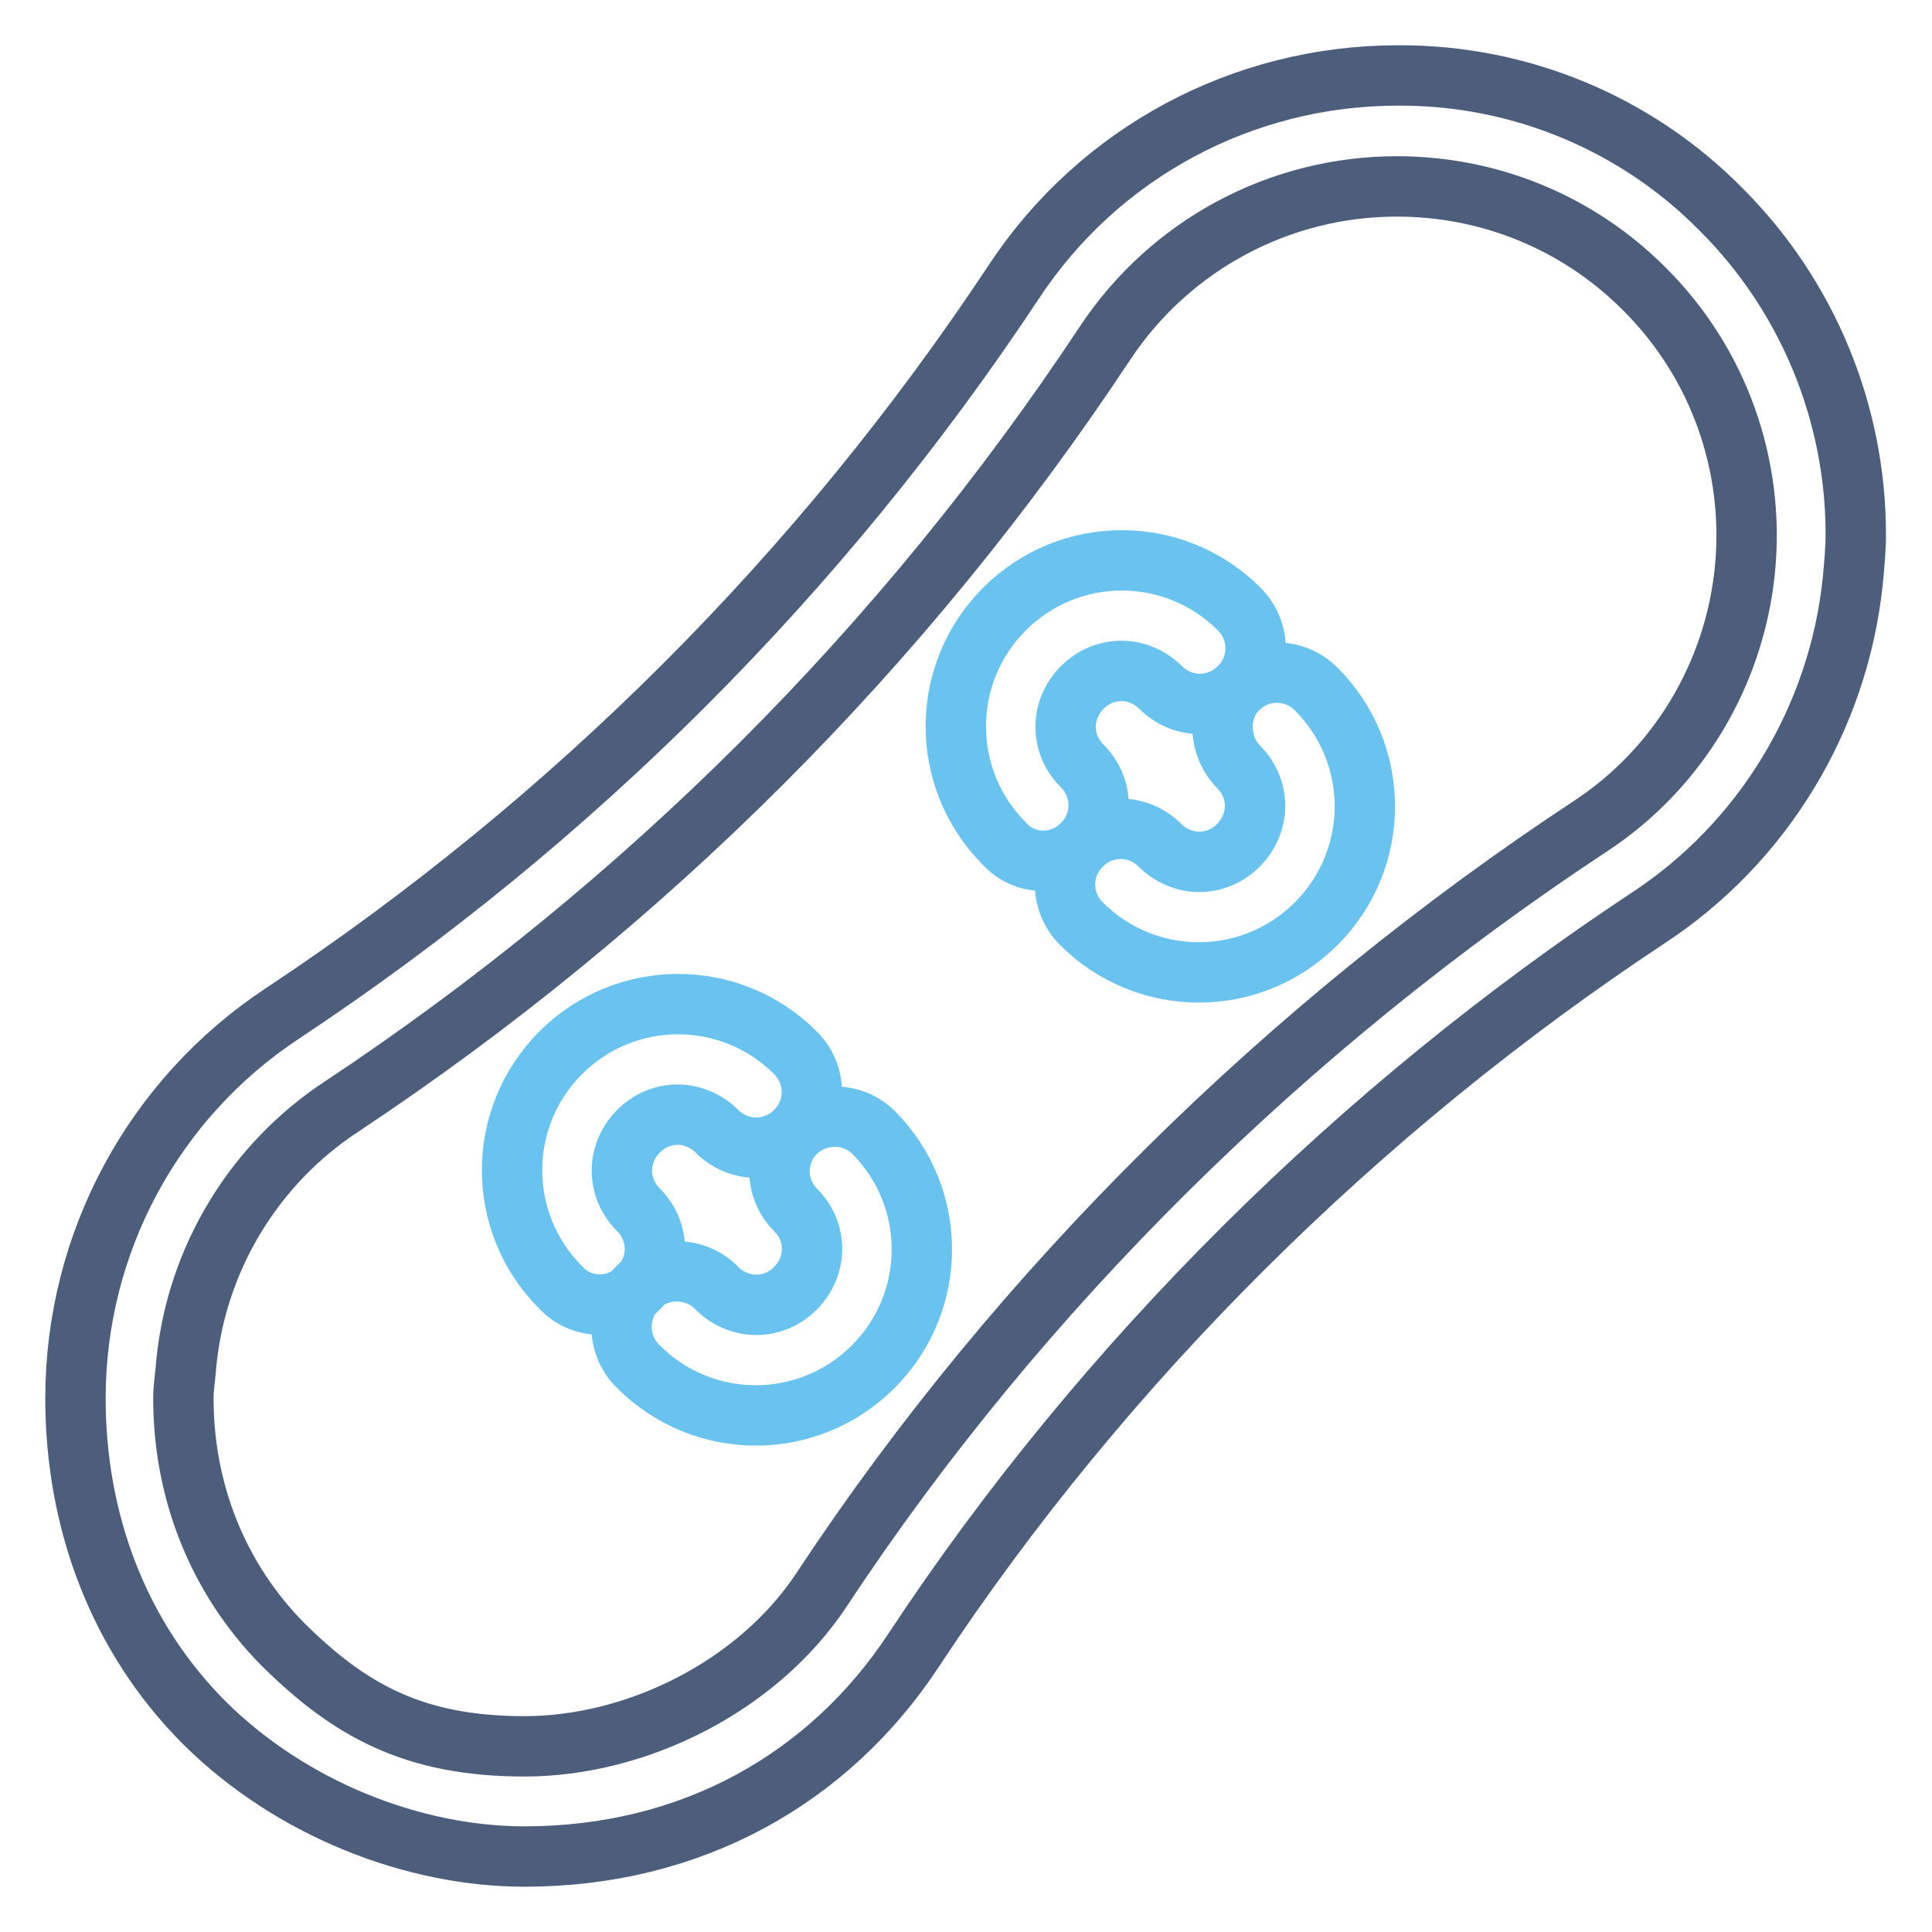 <?xml version="1.0" encoding="utf-8"?>
<!-- Svg Vector Icons : http://www.onlinewebfonts.com/icon -->
<!DOCTYPE svg PUBLIC "-//W3C//DTD SVG 1.1//EN" "http://www.w3.org/Graphics/SVG/1.1/DTD/svg11.dtd">
<svg version="1.1" xmlns="http://www.w3.org/2000/svg" xmlns:xlink="http://www.w3.org/1999/xlink" x="0px" y="0px" viewBox="0 0 256 256" enable-background="new 0 0 256 256" xml:space="preserve">
<g> <path stroke-width="8" fill-opacity="0" stroke="#6ac2ee"  d="M143.4,111.9c2.9-2.9,2.9-7.5,0-10.4c0,0,0,0,0,0c-1.4-1.4-2.2-3.2-2.2-5.2c0-1.9,0.8-3.8,2.2-5.2 c1.4-1.4,3.2-2.2,5.2-2.2c1.9,0,3.8,0.8,5.2,2.2c2.9,2.9,7.5,2.9,10.4,0c2.9-2.9,2.9-7.5,0-10.4c-8.6-8.6-22.5-8.6-31.1,0 c0,0,0,0,0,0c-8.6,8.6-8.6,22.5,0,31.1c0,0,0,0,0,0C135.8,114.8,140.5,114.8,143.4,111.9C143.4,111.9,143.4,111.9,143.4,111.9z"/> <path stroke-width="8" fill-opacity="0" stroke="#6ac2ee"  d="M164.1,101.6c1.4,1.4,2.2,3.2,2.2,5.2c0,1.9-0.8,3.8-2.2,5.2c-1.4,1.4-3.2,2.2-5.2,2.2 c-1.9,0-3.8-0.8-5.2-2.2c-2.9-2.9-7.5-2.9-10.4,0c-2.9,2.9-2.9,7.5,0,10.4c8.6,8.6,22.5,8.6,31.1,0c0,0,0,0,0,0 c8.6-8.6,8.6-22.5,0-31.1c0,0,0,0,0,0c-2.9-2.9-7.5-2.9-10.4,0C161.3,94,161.3,98.7,164.1,101.6L164.1,101.6z M105.4,160.3 c1.4,1.4,2.2,3.2,2.2,5.2c0,1.9-0.8,3.8-2.2,5.2c-1.4,1.4-3.2,2.2-5.2,2.2c-1.9,0-3.8-0.8-5.2-2.2c-2.8-2.9-7.5-3-10.4-0.2 c-2.9,2.8-3,7.5-0.2,10.4c0.1,0.1,0.1,0.1,0.2,0.2c8.6,8.6,22.5,8.6,31.1,0c0,0,0,0,0,0c8.6-8.6,8.6-22.5,0-31.1c0,0,0,0,0,0 c-2.9-2.8-7.6-2.7-10.4,0.2C102.6,153,102.6,157.5,105.4,160.3z"/> <path stroke-width="8" fill-opacity="0" stroke="#6ac2ee"  d="M84.6,170.7c2.9-2.9,2.9-7.5,0-10.4c-1.4-1.4-2.2-3.2-2.2-5.2c0-1.9,0.8-3.8,2.2-5.2 c1.4-1.4,3.2-2.2,5.2-2.2c1.9,0,3.8,0.8,5.2,2.2c2.9,2.9,7.5,2.9,10.4,0c2.9-2.9,2.9-7.5,0-10.4c-8.6-8.6-22.5-8.6-31.1,0 c0,0,0,0,0,0c-8.6,8.6-8.6,22.5,0,31.1c0,0,0,0,0,0C77.1,173.6,81.7,173.6,84.6,170.7C84.6,170.7,84.6,170.7,84.6,170.7z"/> <path stroke-width="8" fill-opacity="0" stroke="#4d5e7d"  d="M185.2,10c-20.5,0-39.6,10.2-50.9,27.4c-25.5,38.5-58.4,71.4-96.9,96.9h0c-17.1,11.3-27.4,30.4-27.4,51 c0,16.1,5.6,31.5,17.1,43C38.6,239.7,54.8,246,69.5,246c22,0,40.3-10.2,51.6-27.4c25.2-38.2,59.1-71.7,97.2-96.9 c15.3-10,25.3-26.5,27.2-44.7c0.2-2.1,0.4-4.2,0.4-6.2c0-16.1-6.4-31.6-17.8-43C216.8,16.3,201.3,9.9,185.2,10z M231.2,75.6 c-1.4,13.8-8.9,26.3-20.5,33.9c-39.9,26.3-75.5,61.2-101.8,101.1c-8.6,13-24.7,20.8-39.4,20.8c-14.7,0-23.2-4.8-32-13.5 c-8.7-8.8-13.2-20.4-13.2-32.6c0-1.6,0.3-3.2,0.4-4.8c1.4-13.8,9-26.3,20.6-33.9h0c40.1-26.6,74.5-60.9,101.1-101.1 c8.6-13,23.1-20.8,38.7-20.8c12.3,0,24,4.8,32.7,13.5C227.7,48,232.6,61.7,231.2,75.6z"/></g>
</svg>